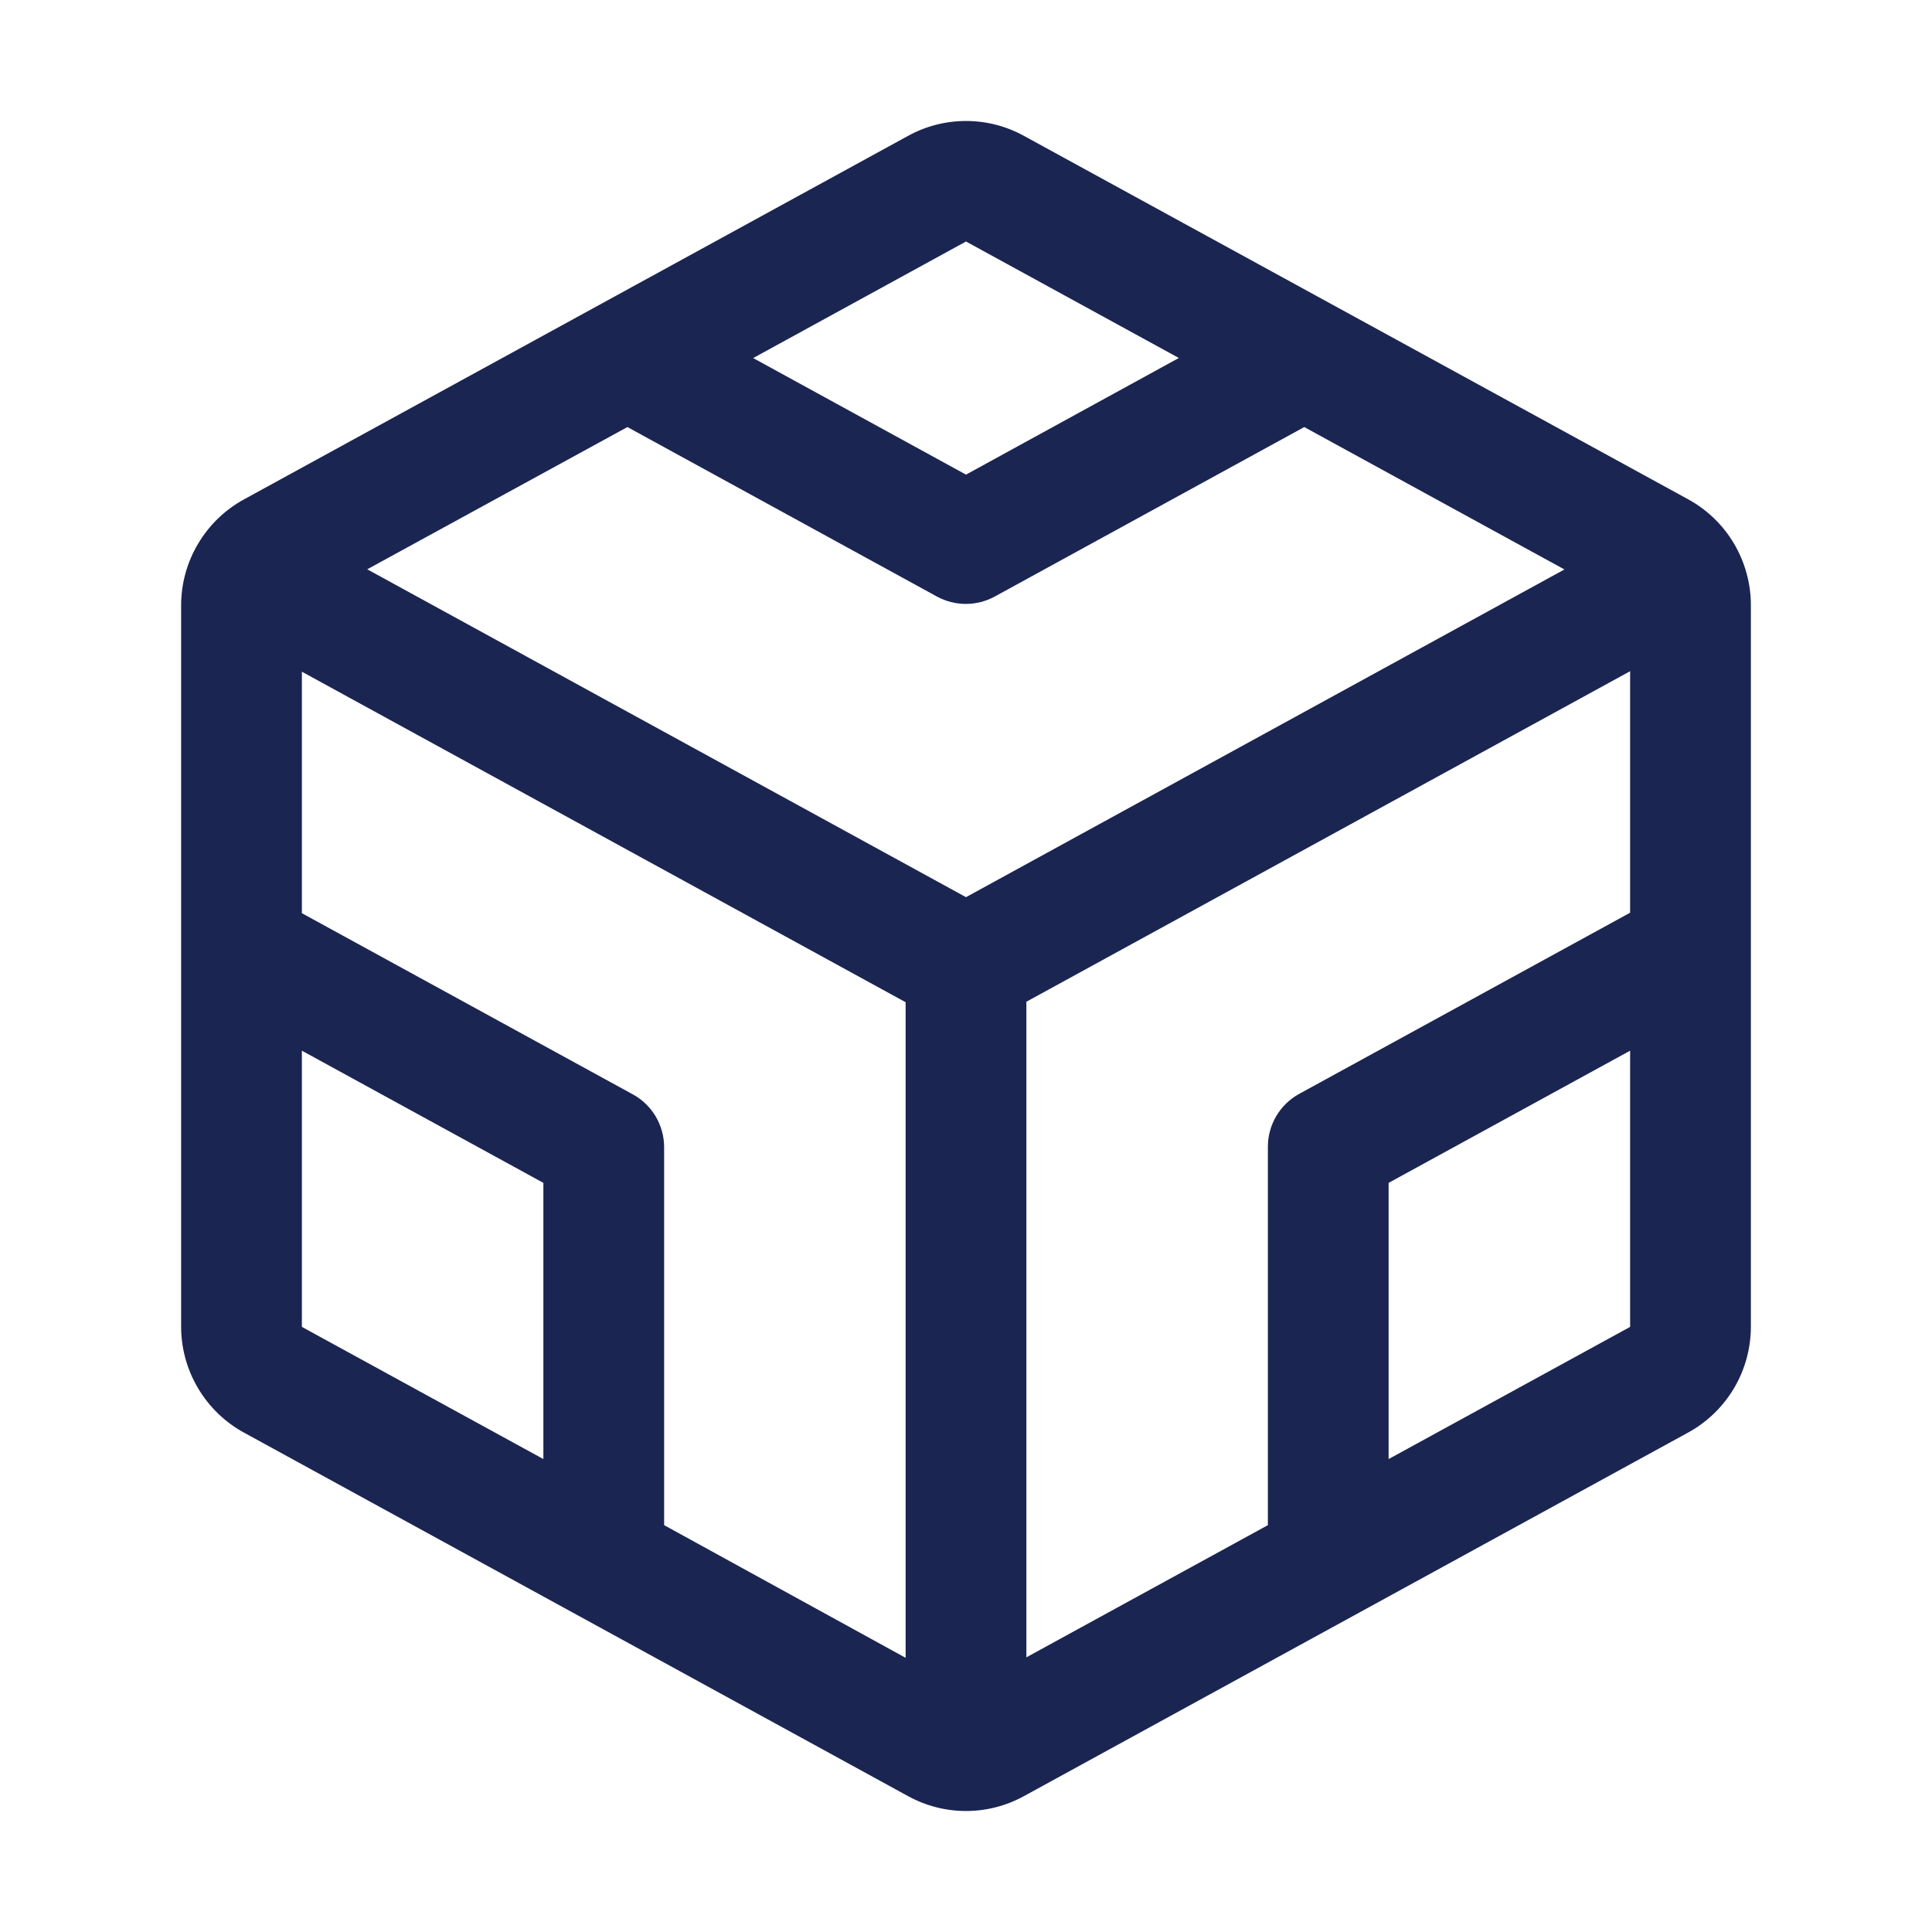 <svg width="24" height="24" viewBox="0 0 24 24" fill="none" xmlns="http://www.w3.org/2000/svg">
<path d="M20.97 6.202L12.72 1.688C12.499 1.566 12.252 1.503 12 1.503C11.748 1.503 11.501 1.566 11.28 1.688L3.03 6.204C2.794 6.333 2.598 6.523 2.461 6.754C2.323 6.985 2.251 7.248 2.25 7.517V16.483C2.251 16.752 2.323 17.015 2.461 17.246C2.598 17.477 2.794 17.667 3.03 17.796L11.28 22.312C11.5 22.433 11.748 22.497 12 22.497C12.252 22.497 12.5 22.433 12.72 22.312L20.97 17.796C21.206 17.667 21.402 17.477 21.54 17.246C21.677 17.015 21.749 16.752 21.75 16.483V7.517C21.75 7.248 21.677 6.984 21.54 6.752C21.403 6.521 21.206 6.331 20.97 6.202ZM15.75 14.25V18.946L12.75 20.588V12.444L20.25 8.338V11.338L16.14 13.588C16.021 13.653 15.922 13.749 15.854 13.865C15.785 13.982 15.749 14.115 15.75 14.25ZM7.86 13.594L3.75 11.344V8.344L11.25 12.45V20.594L8.25 18.946V14.25C8.25 14.116 8.213 13.984 8.145 13.868C8.076 13.753 7.978 13.658 7.86 13.594ZM7.794 5.305L11.638 7.41C11.748 7.47 11.872 7.502 11.998 7.502C12.124 7.502 12.248 7.47 12.358 7.41L16.202 5.305L19.434 7.074L12 11.145L4.562 7.072L7.794 5.305ZM12 3L14.644 4.447L12 5.896L9.356 4.448L12 3ZM3.75 13.052L6.75 14.694V18.125L3.75 16.483V13.052ZM17.25 18.125V14.694L20.25 13.052V16.483L17.25 18.125Z" fill="#1A2552"/>
</svg>
